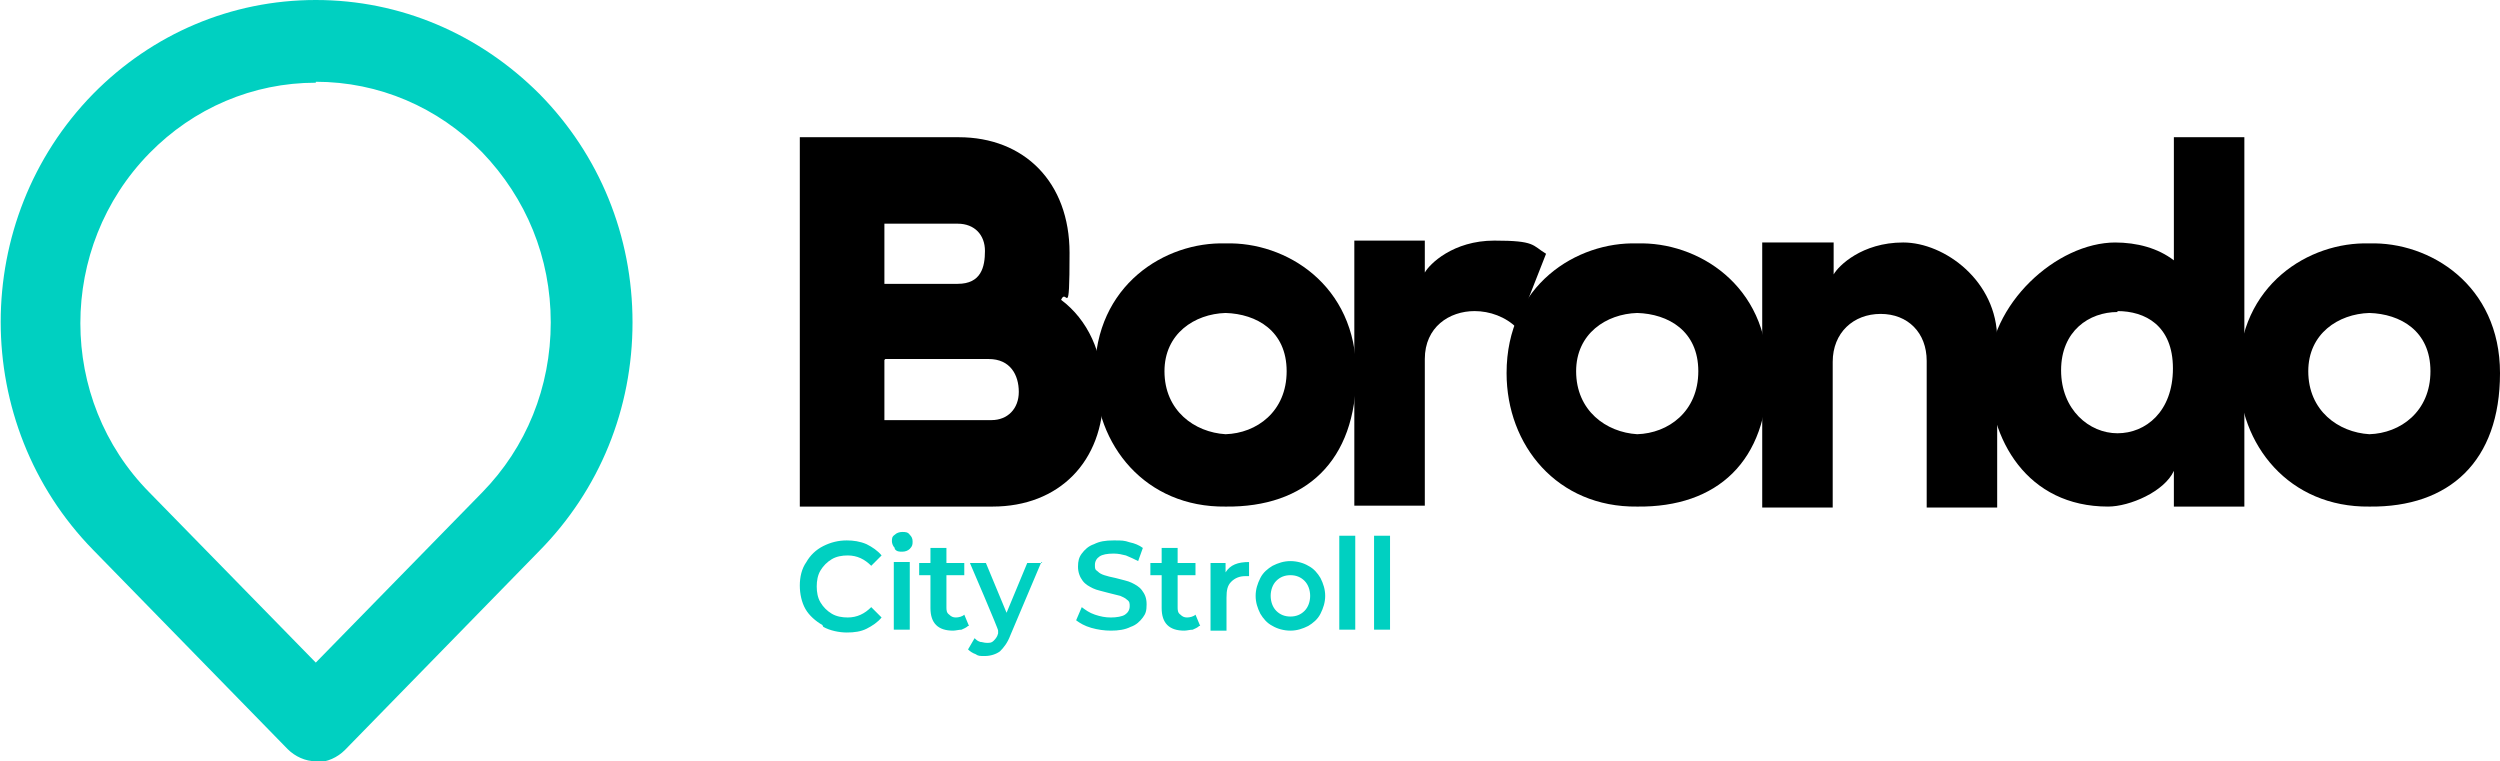 <?xml version="1.0" encoding="UTF-8"?>
<svg id="Capa_1" xmlns="http://www.w3.org/2000/svg" version="1.1" viewBox="0 0 266 81">
  <!-- Generator: Adobe Illustrator 29.2.1, SVG Export Plug-In . SVG Version: 2.1.0 Build 116)  -->
  <defs>
    <style>
      .st0 {
        fill: #d0000f;
      }

      .st0, .st1 {
        opacity: 0;
      }

      .st1, .st2 {
        fill: #00d0c1;
      }
    </style>
  </defs>
  <path class="st2" d="M33.6,81c-1.1,0-2.2-.5-3-1.3l-20.7-21.2c-13.1-13.4-13.1-35.1,0-48.5C16.2,3.6,24.6,0,33.6,0s17.4,3.6,23.8,10c6.4,6.5,9.9,15.1,9.9,24.3s-3.5,17.8-9.9,24.3l-20.7,21.2c-.8.8-1.9,1.3-3,1.3h0ZM33.6,8.8c-6.7,0-13,2.7-17.7,7.5-9.8,10-9.8,26.2,0,36.1l17.7,18.1,17.7-18.1c4.7-4.8,7.3-11.2,7.3-18.1s-2.6-13.2-7.3-18.1c-4.7-4.8-11-7.5-17.7-7.5h0Z"/>
  <path class="st1" d="M36.8,39l-1.4-1.5c-.5.3-1.1.5-1.7.5-1.8,0-3.3-1.5-3.3-3.3s.2-1.2.5-1.7l-1.4-1.5c-.4-.4-1.1-.4-1.5,0-.1.1-.2.2-.2.4l-5.5,13.1c-.4.9.5,1.8,1.4,1.4l12.9-5.6c.7-.3.9-1.2.3-1.8h0Z"/>
  <path class="st0" d="M43.8,23l-12.9,5.6c-.6.3-.8.9-.6,1.5,0,.1.1.2.2.3l1.4,1.5c.5-.3,1.1-.5,1.7-.5,1.8,0,3.3,1.5,3.3,3.3,0,.6-.2,1.2-.5,1.7l1.4,1.5c.4.4,1.1.4,1.5,0,.1-.1.2-.2.2-.4l5.5-13.1c.4-.9-.5-1.8-1.4-1.4h0s0,0,0,0Z"/>
  <path class="st2" d="M87.5,66.5c-.7-.4-1.4-1-1.8-1.7-.4-.7-.6-1.6-.6-2.5s.2-1.8.7-2.5c.4-.7,1-1.3,1.8-1.7.8-.4,1.6-.6,2.5-.6.7,0,1.4.1,2.1.4.6.3,1.2.7,1.6,1.2l-1.1,1.1c-.7-.7-1.5-1.1-2.5-1.1-.6,0-1.2.1-1.7.4-.5.3-.9.7-1.2,1.2-.3.5-.4,1.1-.4,1.7s.1,1.2.4,1.7c.3.5.7.9,1.2,1.2.5.3,1.1.4,1.7.4,1,0,1.8-.4,2.5-1.1l1.1,1.1c-.4.5-1,.9-1.6,1.2-.6.3-1.3.4-2.1.4s-1.8-.2-2.5-.6h0s0,0,0,0ZM95.2,58.3c-.2-.2-.3-.5-.3-.7,0-.3,0-.5.3-.7.2-.2.5-.3.8-.3s.6,0,.8.3c.2.2.3.4.3.7,0,.3,0,.5-.3.8-.2.2-.5.3-.8.3-.3,0-.6,0-.8-.3,0,0,0,0,0,0ZM95.1,59.8h1.7v7.2h-1.7v-7.2ZM103,66.6c-.2.2-.5.3-.7.4-.3,0-.6.1-.9.1-.8,0-1.4-.2-1.8-.6-.4-.4-.6-1-.6-1.8v-3.5h-1.2v-1.3h1.2v-1.6h1.7v1.6h1.9v1.3h-1.9v3.4c0,.3,0,.6.3.8.2.2.4.3.7.3s.7-.1.9-.3l.5,1.2h0s0,0,0,0Z"/>
  <path class="st2" d="M110.8,59.8l-3.3,7.8c-.3.8-.7,1.3-1.1,1.7-.4.3-1,.5-1.6.5s-.7,0-1-.2c-.3-.1-.6-.3-.8-.5l.7-1.2c.2.2.3.3.6.4.2,0,.4.1.7.1s.5,0,.7-.2c.2-.2.4-.4.5-.8v-.3c.1,0-3-7.2-3-7.2h1.7l2.2,5.3,2.2-5.3s1.6,0,1.6,0ZM116.1,66.8c-.7-.2-1.2-.5-1.6-.8l.6-1.4c.4.3.8.6,1.4.8.6.2,1.1.3,1.7.3s1.2-.1,1.5-.3c.3-.2.5-.5.5-.9,0-.3,0-.5-.3-.7-.2-.2-.5-.3-.7-.4-.4-.1-.8-.2-1.2-.3-.7-.2-1.3-.3-1.7-.5-.4-.2-.8-.4-1.1-.8-.3-.4-.5-.9-.5-1.5s.1-1,.4-1.4c.3-.4.7-.8,1.3-1,.6-.3,1.2-.4,2.1-.4s1.1,0,1.7.2c.5.1,1,.3,1.4.6l-.5,1.4c-.4-.2-.8-.4-1.3-.6-.4-.1-.8-.2-1.3-.2-.7,0-1.2.1-1.5.3-.3.2-.5.5-.5.9s0,.5.3.7c.2.2.4.3.7.4.3.1.7.2,1.2.3.7.2,1.3.3,1.7.5.4.2.8.4,1.1.8.3.4.5.8.5,1.5s-.1,1-.4,1.4c-.3.4-.7.8-1.3,1-.6.3-1.3.4-2.1.4-.7,0-1.4-.1-2.1-.3h0s0,0,0,0ZM127.6,66.6c-.2.2-.5.3-.7.4-.3,0-.6.1-.9.1-.8,0-1.4-.2-1.8-.6-.4-.4-.6-1-.6-1.8v-3.5h-1.2v-1.3h1.2v-1.6h1.7v1.6h1.9v1.3h-1.9v3.4c0,.3,0,.6.3.8.2.2.4.3.7.3s.7-.1.9-.3l.5,1.2h0s0,0,0,0ZM132.9,59.7v1.6c-.1,0-.3,0-.4,0-.6,0-1.1.2-1.5.6-.4.4-.5.9-.5,1.7v3.5h-1.7v-7.2h1.6v1c.5-.8,1.3-1.1,2.5-1.1h0ZM135.4,66.6c-.6-.3-1-.8-1.3-1.3-.3-.6-.5-1.2-.5-1.9,0-.7.2-1.3.5-1.9.3-.6.8-1,1.3-1.3.6-.3,1.2-.5,1.9-.5s1.4.2,1.9.5c.6.3,1,.8,1.3,1.3.3.6.5,1.2.5,1.9s-.2,1.3-.5,1.9c-.3.6-.8,1-1.3,1.3-.6.3-1.2.5-1.9.5s-1.4-.2-1.9-.5h0ZM138.8,65c.4-.4.6-1,.6-1.6s-.2-1.2-.6-1.6c-.4-.4-.9-.6-1.5-.6s-1.1.2-1.5.6c-.4.4-.6,1-.6,1.6s.2,1.2.6,1.6c.4.4.9.6,1.5.6s1.1-.2,1.5-.6ZM142.5,57h1.7v10h-1.7v-10ZM146.2,57h1.7v10h-1.7v-10Z"/>
  <path d="M85.1,53.9V14.6h16.9c7,0,11.8,4.8,11.8,12.3s-.3,3.6-.9,5c2.8,2.1,4.5,5.6,4.5,10,0,7.2-4.7,12-11.8,12h-20.5s0,0,0,0ZM101.9,30.2c2.5,0,2.9-1.8,2.9-3.5s-1.1-2.9-2.9-2.9h-7.8v6.4s7.8,0,7.8,0ZM94.1,38.3v6.4h11.4c1.7,0,2.9-1.2,2.9-3s-.9-3.5-3.2-3.5c-3.5,0-11,0-11,0Z"/>
  <path d="M116.5,39.7c0-9.4,7.5-14,13.9-13.8,6.4-.2,13.9,4.4,13.9,13.8s-5.4,14.3-13.9,14.2c-8.5.1-13.9-6.5-13.9-14.2h0ZM123.9,39.5c0,4.2,3.2,6.5,6.5,6.7,3.3-.1,6.5-2.4,6.5-6.7s-3.2-6.1-6.5-6.2c-3.3.1-6.5,2.2-6.5,6.2Z"/>
  <path d="M144.1,25.6h7.5v3.4c.5-.9,3-3.4,7.4-3.4s4,.5,5.5,1.4l-3.1,7.9c-1.2-1.2-2.9-1.8-4.5-1.8-2.7,0-5.3,1.7-5.3,5.1v15.6h-7.5v-28.3Z"/>
  <path d="M160.3,39.7c0-9.4,7.5-14,13.9-13.8,6.4-.2,13.9,4.4,13.9,13.8s-5.4,14.3-13.9,14.2c-8.5.1-13.9-6.5-13.9-14.2h0ZM167.7,39.5c0,4.2,3.2,6.5,6.5,6.7,3.3-.1,6.5-2.4,6.5-6.7s-3.2-6.1-6.5-6.2c-3.3.1-6.5,2.2-6.5,6.2Z"/>
  <path d="M187.6,25.8h7.5v3.4c.5-.9,3-3.4,7.4-3.4s10,4.1,10,10.3v17.9h-7.5v-15.6c0-3-2-5-4.9-5s-5.1,2-5.1,5.1v15.5h-7.5v-28.2h0Z"/>
  <path d="M225,25.8c2.4,0,4.6.6,6.3,1.9v-13.1h7.5v39.3h-7.5v-3.8c-1,2.2-4.7,3.8-7,3.8-8.6,0-12.7-7.1-12.7-14.3s7.2-13.8,13.5-13.8h0ZM225.3,33.2c-3,0-6,2-6,6.2s3,6.7,6,6.7,5.9-2.3,5.9-6.9-3-6.1-5.9-6.1h0Z"/>
  <path d="M238.2,39.7c0-9.4,7.5-14,13.9-13.8,6.4-.2,13.9,4.4,13.9,13.8s-5.4,14.3-13.9,14.2c-8.5.1-13.9-6.5-13.9-14.2h0ZM245.6,39.5c0,4.2,3.2,6.5,6.5,6.7,3.3-.1,6.5-2.4,6.5-6.7s-3.2-6.1-6.5-6.2c-3.3.1-6.5,2.2-6.5,6.2h0Z"/>
</svg>